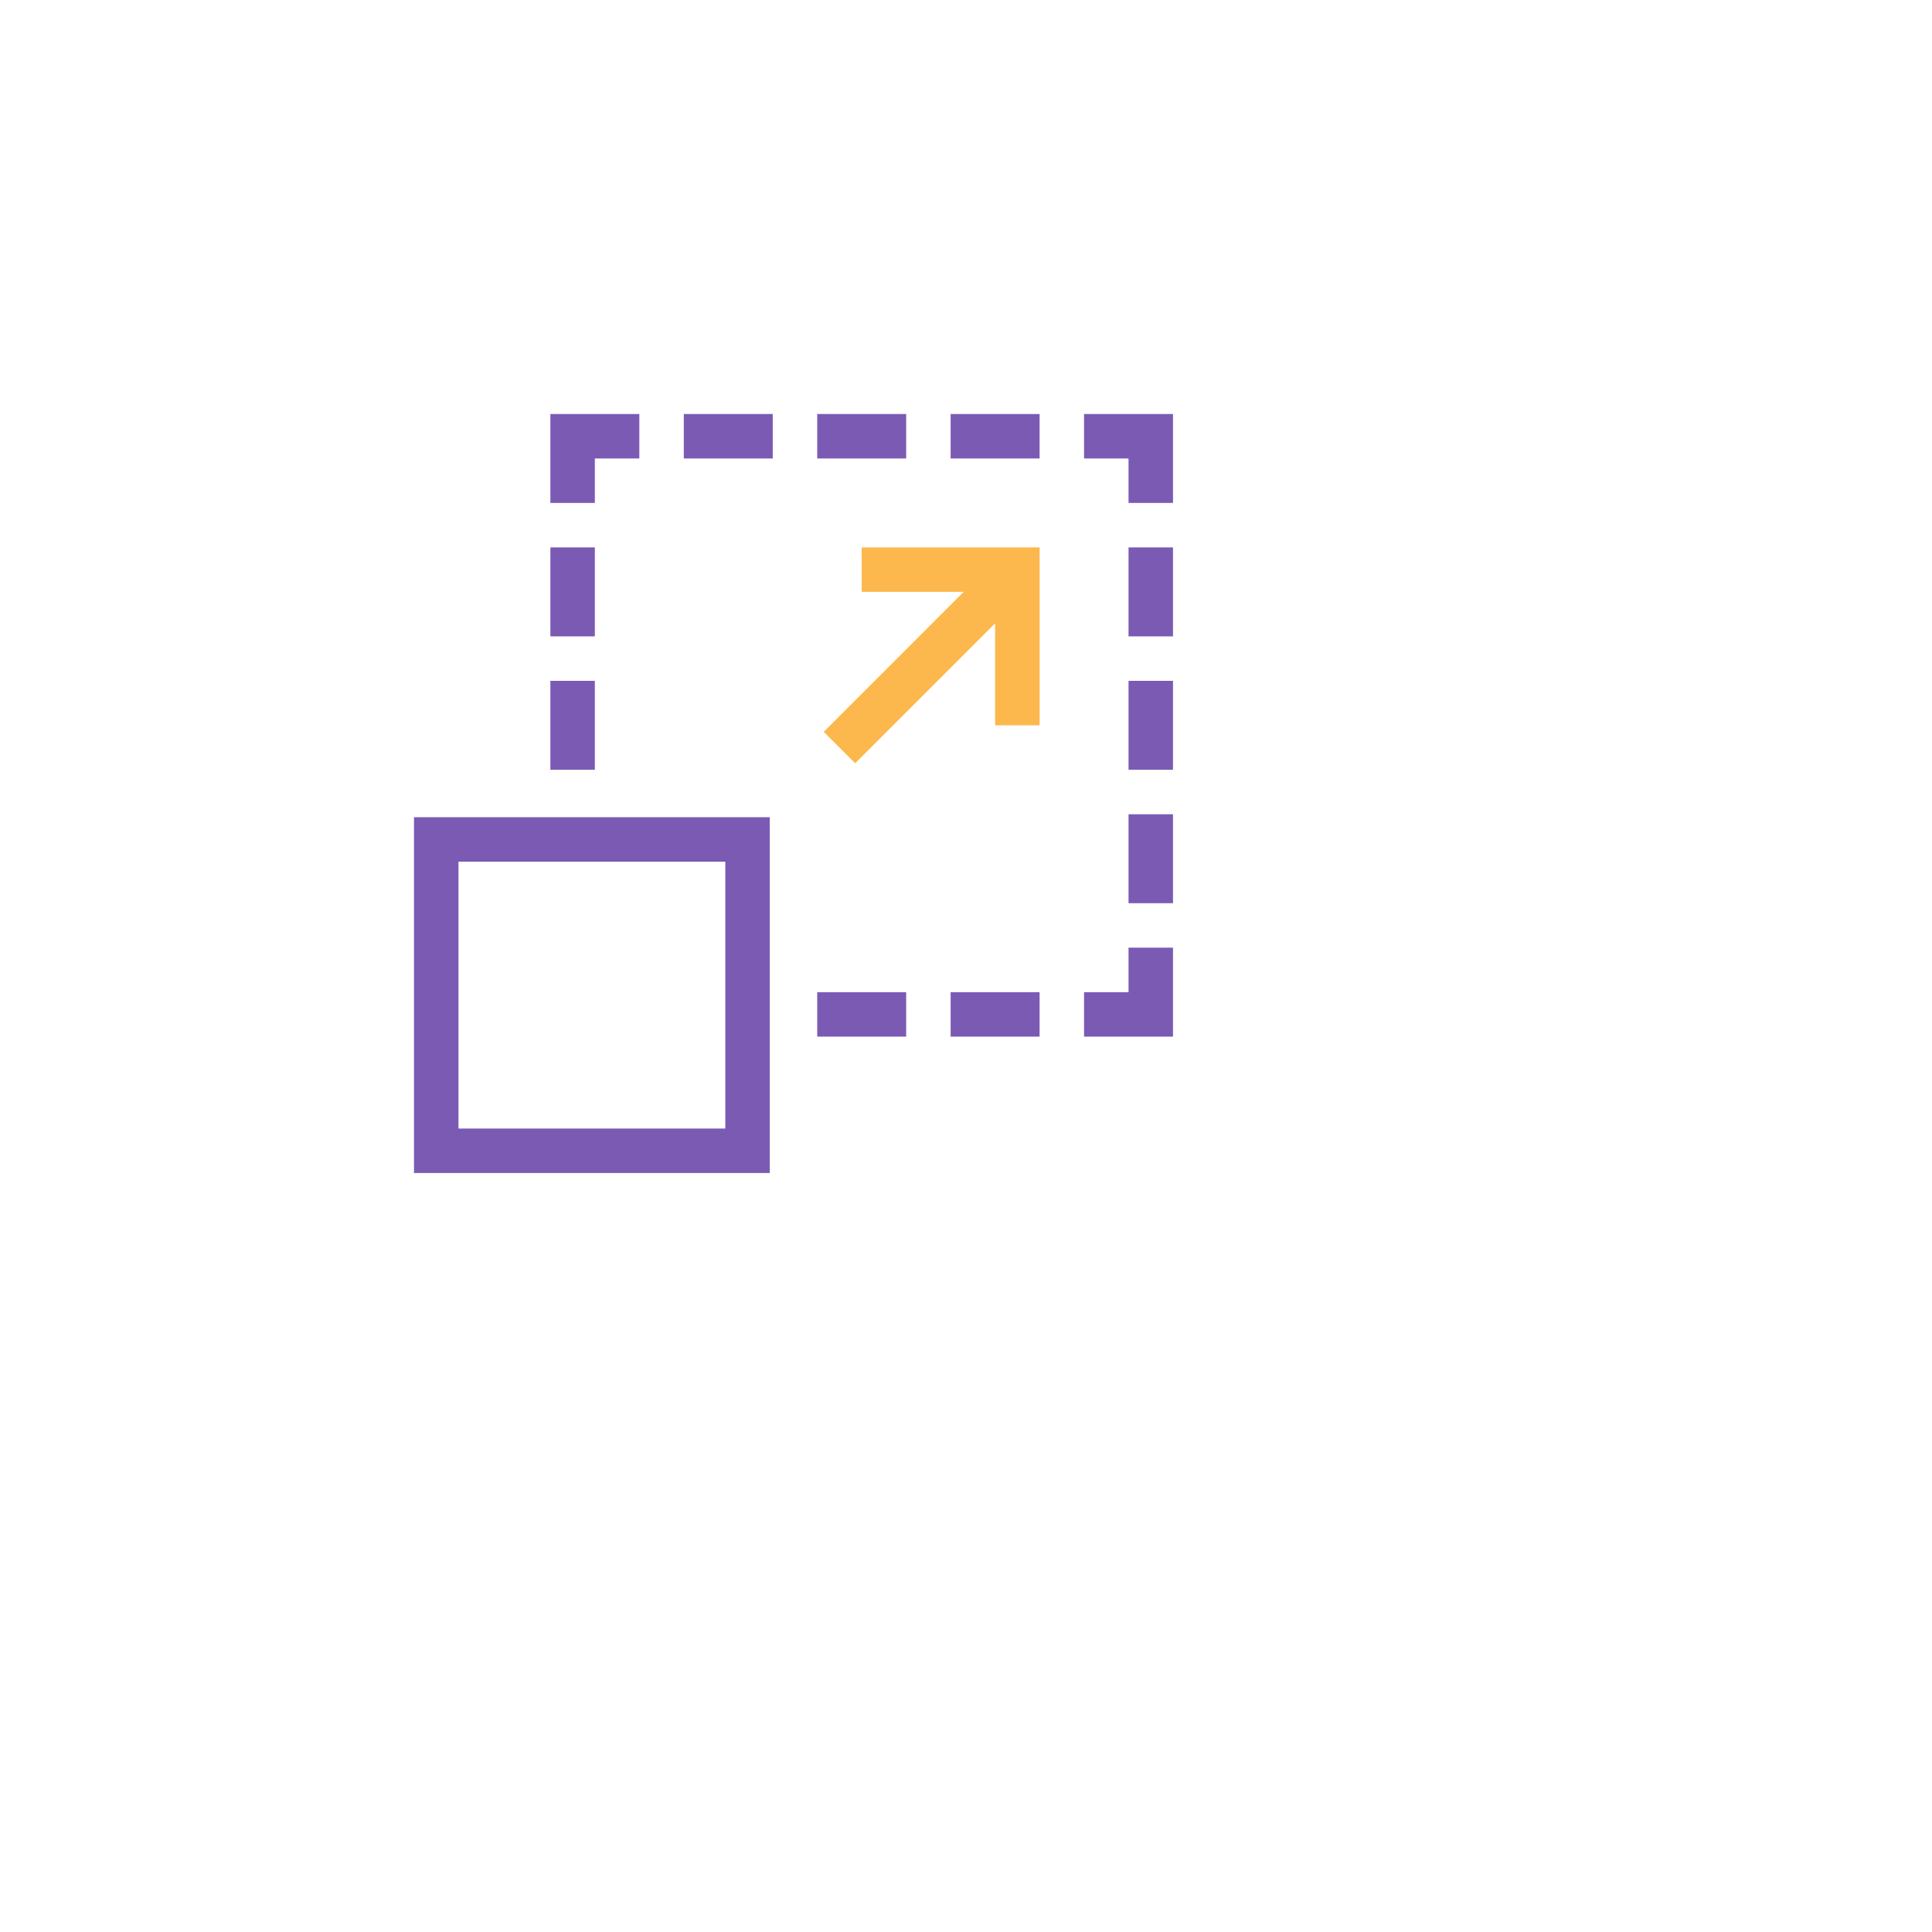 <svg width="112" height="112" viewBox="0 0 112 112" fill="none" xmlns="http://www.w3.org/2000/svg">
<g filter="url(#filter0_d_145_806)">
<rect x="10" y="10" width="72" height="72" rx="12" fill="white"/>
</g>
<g clip-path="url(#clip0_145_806)">
<path d="M62.844 24V26.578H65.422V29.156H68V24H62.844ZM65.422 57.516H62.844V60.094H68V54.938H65.422V57.516ZM65.422 31.734H68V36.891H65.422V31.734ZM65.422 39.469H68V44.625H65.422V39.469ZM65.422 47.203H68V52.359H65.422V47.203ZM34.484 26.578H37.062V24H31.906V29.156H34.484V26.578ZM31.906 31.734H34.484V36.891H31.906V31.734ZM31.906 39.469H34.484V44.625H31.906V39.469ZM39.641 24H44.797V26.578H39.641V24ZM47.375 24H52.531V26.578H47.375V24ZM55.109 24H60.266V26.578H55.109V24ZM47.375 57.516H52.531V60.094H47.375V57.516ZM55.109 57.516H60.266V60.094H55.109V57.516ZM24 68H44.625V47.375H24V68ZM26.578 49.953H42.047V65.422H26.578V49.953Z" fill="#7B5AB4"/>
<path d="M55.864 34.312H49.953V31.734H60.266V42.047H57.688V36.136L49.575 44.247L47.753 42.425L55.864 34.312Z" fill="#FCB84C"/>
</g>
<defs>
<filter id="filter0_d_145_806" x="0" y="0" width="112" height="112" filterUnits="userSpaceOnUse" color-interpolation-filters="sRGB">
<feFlood flood-opacity="0" result="BackgroundImageFix"/>
<feColorMatrix in="SourceAlpha" type="matrix" values="0 0 0 0 0 0 0 0 0 0 0 0 0 0 0 0 0 0 127 0" result="hardAlpha"/>
<feOffset dx="10" dy="10"/>
<feGaussianBlur stdDeviation="10"/>
<feComposite in2="hardAlpha" operator="out"/>
<feColorMatrix type="matrix" values="0 0 0 0 1 0 0 0 0 0.915 0 0 0 0 0.783 0 0 0 1 0"/>
<feBlend mode="normal" in2="BackgroundImageFix" result="effect1_dropShadow_145_806"/>
<feBlend mode="normal" in="SourceGraphic" in2="effect1_dropShadow_145_806" result="shape"/>
</filter>
<clipPath id="clip0_145_806">
<rect width="44" height="44" fill="white" transform="translate(24 24)"/>
</clipPath>
</defs>
</svg>
